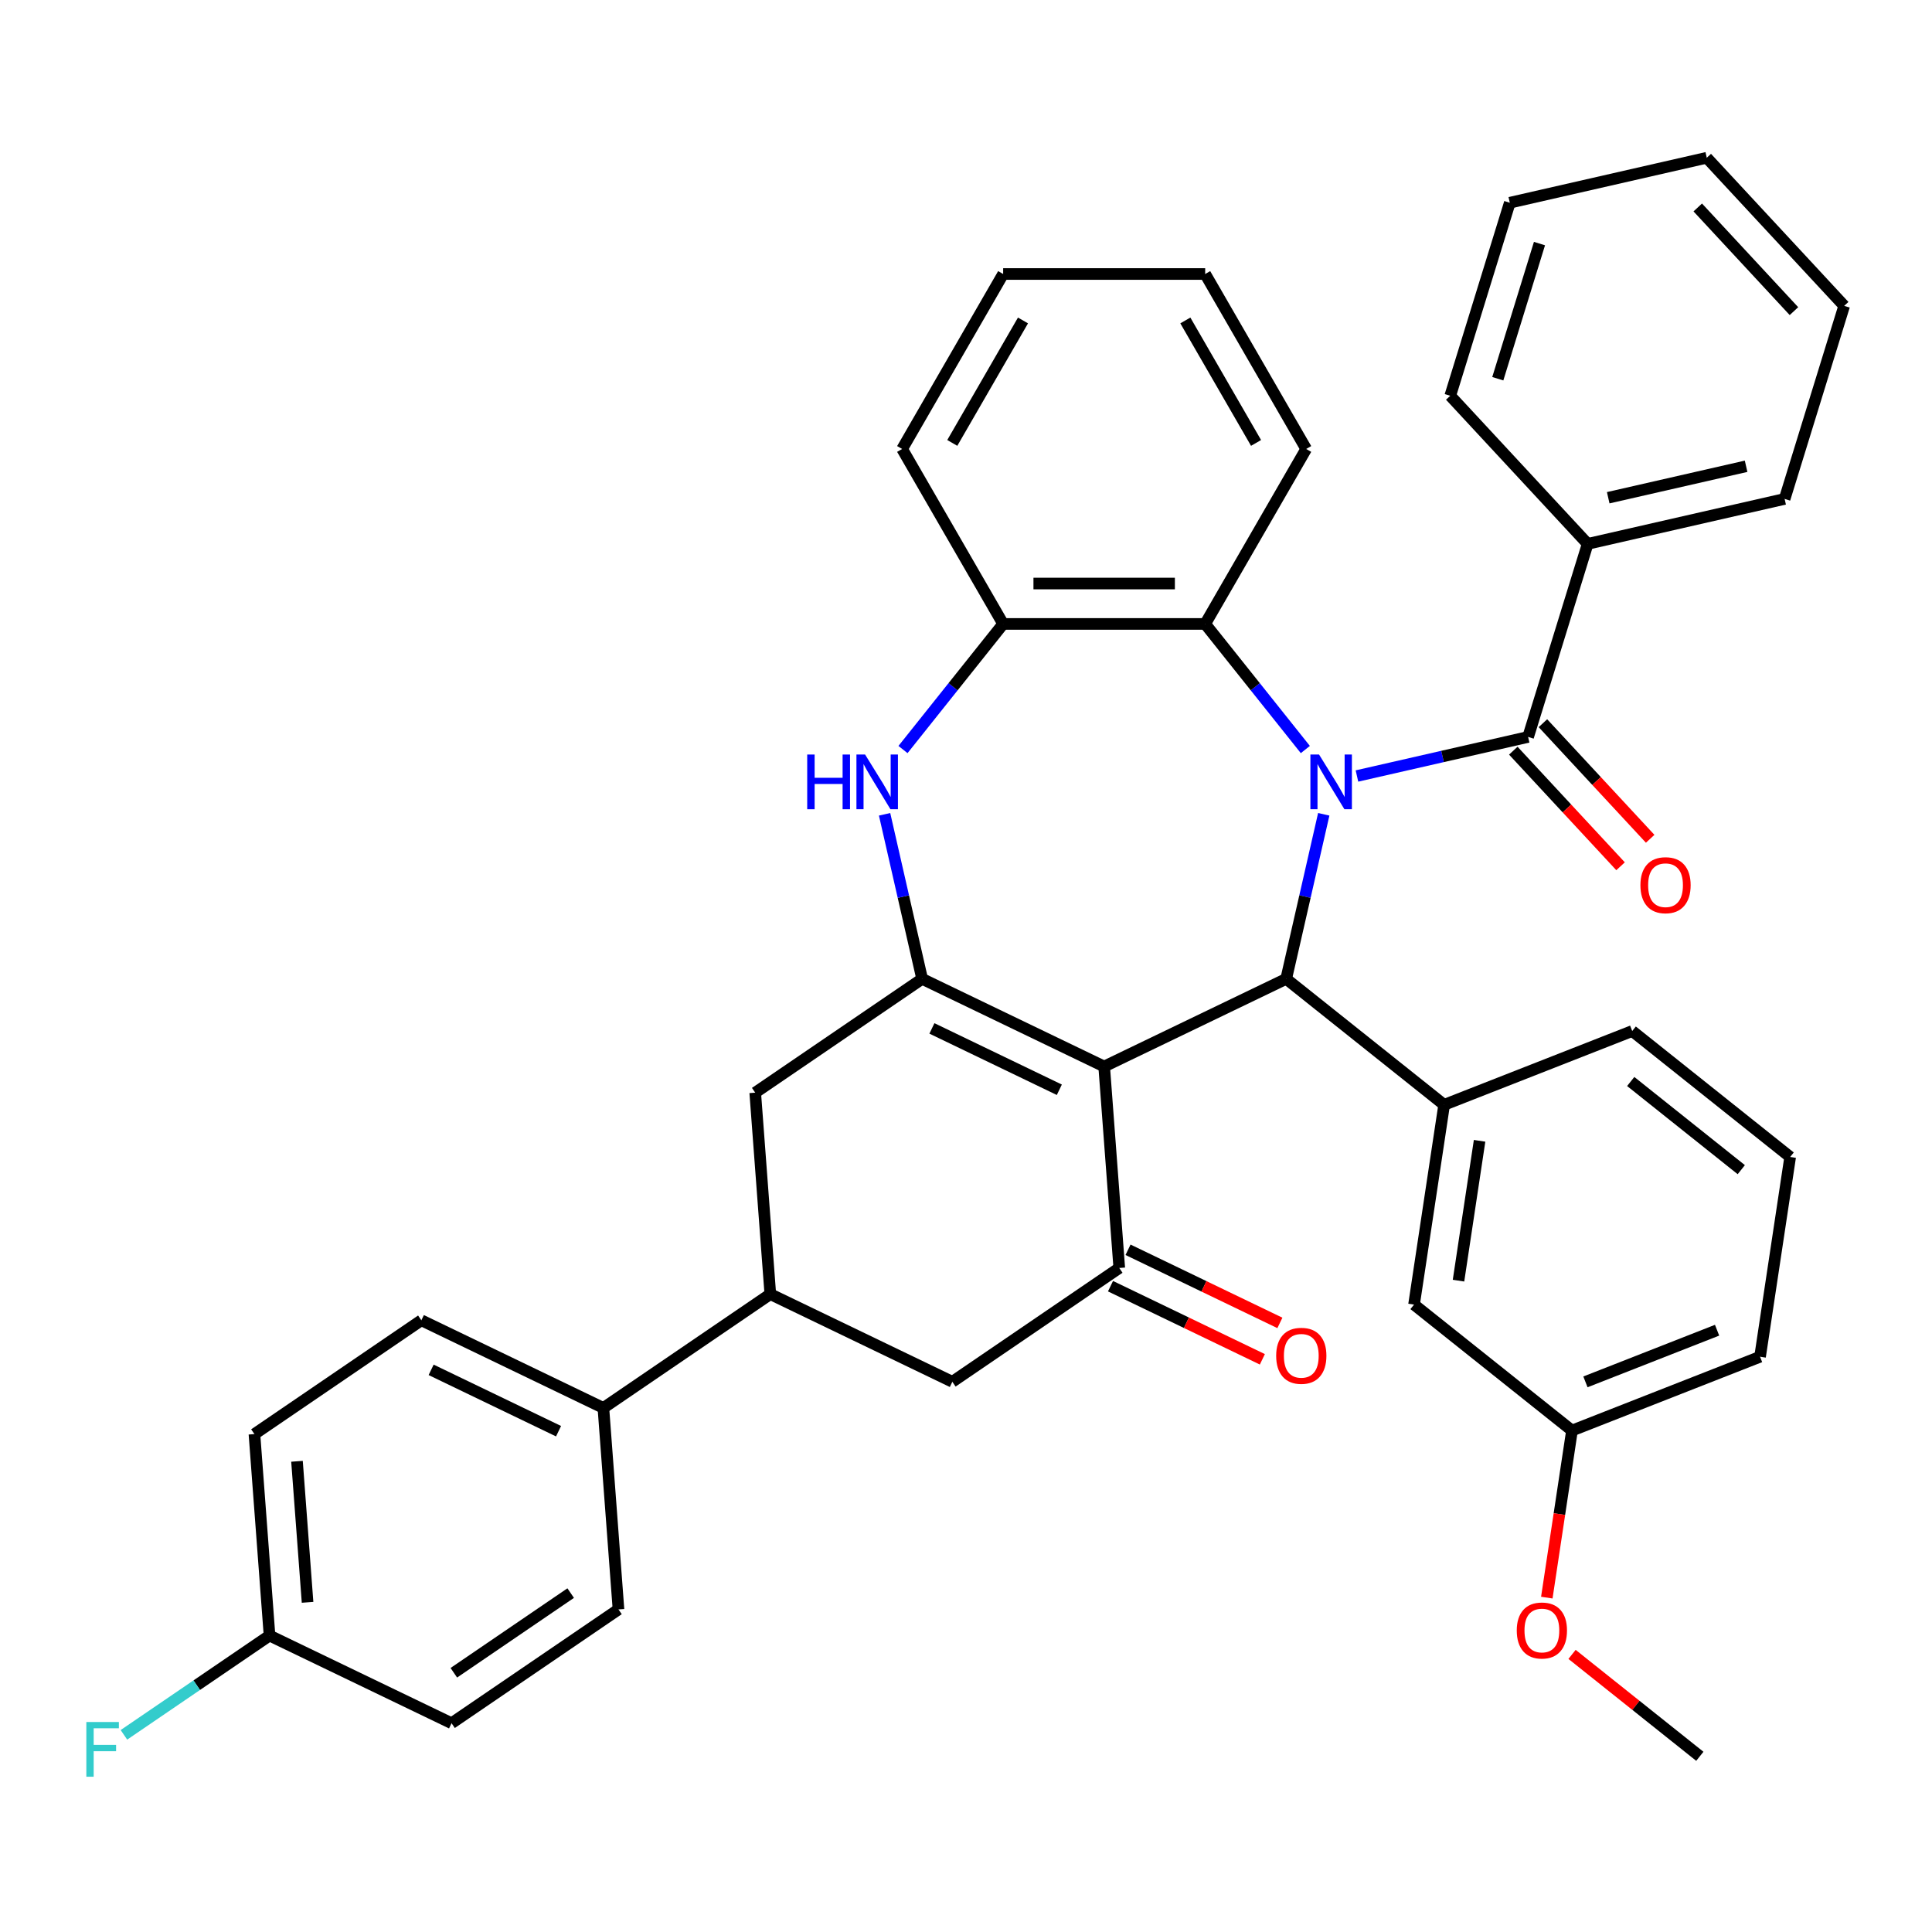 <?xml version='1.0' encoding='iso-8859-1'?>
<svg version='1.1' baseProfile='full'
              xmlns='http://www.w3.org/2000/svg'
                      xmlns:rdkit='http://www.rdkit.org/xml'
                      xmlns:xlink='http://www.w3.org/1999/xlink'
                  xml:space='preserve'
width='1000px' height='1000px' viewBox='0 0 1000 1000'>
<!-- END OF HEADER -->
<rect style='opacity:1.0;fill:#FFFFFF;stroke:none' width='1000' height='1000' x='0' y='0'> </rect>
<path class='bond-1' d='M 685.171,421.479 L 675.451,464.067' style='fill:none;fill-rule:evenodd;stroke:#0000FF;stroke-width:6px;stroke-linecap:butt;stroke-linejoin:miter;stroke-opacity:1' />
<path class='bond-1' d='M 675.451,464.067 L 665.731,506.655' style='fill:none;fill-rule:evenodd;stroke:#000000;stroke-width:6px;stroke-linecap:butt;stroke-linejoin:miter;stroke-opacity:1' />
<path class='bond-4' d='M 702.354,401.657 L 746.652,391.546' style='fill:none;fill-rule:evenodd;stroke:#0000FF;stroke-width:6px;stroke-linecap:butt;stroke-linejoin:miter;stroke-opacity:1' />
<path class='bond-4' d='M 746.652,391.546 L 790.95,381.435' style='fill:none;fill-rule:evenodd;stroke:#000000;stroke-width:6px;stroke-linecap:butt;stroke-linejoin:miter;stroke-opacity:1' />
<path class='bond-6' d='M 675.646,387.959 L 649.723,355.453' style='fill:none;fill-rule:evenodd;stroke:#0000FF;stroke-width:6px;stroke-linecap:butt;stroke-linejoin:miter;stroke-opacity:1' />
<path class='bond-6' d='M 649.723,355.453 L 623.801,322.947' style='fill:none;fill-rule:evenodd;stroke:#000000;stroke-width:6px;stroke-linecap:butt;stroke-linejoin:miter;stroke-opacity:1' />
<path class='bond-0' d='M 571.515,552.026 L 665.731,506.655' style='fill:none;fill-rule:evenodd;stroke:#000000;stroke-width:6px;stroke-linecap:butt;stroke-linejoin:miter;stroke-opacity:1' />
<path class='bond-2' d='M 571.515,552.026 L 477.299,506.655' style='fill:none;fill-rule:evenodd;stroke:#000000;stroke-width:6px;stroke-linecap:butt;stroke-linejoin:miter;stroke-opacity:1' />
<path class='bond-2' d='M 548.308,564.064 L 482.357,532.303' style='fill:none;fill-rule:evenodd;stroke:#000000;stroke-width:6px;stroke-linecap:butt;stroke-linejoin:miter;stroke-opacity:1' />
<path class='bond-3' d='M 571.515,552.026 L 579.33,656.306' style='fill:none;fill-rule:evenodd;stroke:#000000;stroke-width:6px;stroke-linecap:butt;stroke-linejoin:miter;stroke-opacity:1' />
<path class='bond-7' d='M 665.731,506.655 L 747.488,571.854' style='fill:none;fill-rule:evenodd;stroke:#000000;stroke-width:6px;stroke-linecap:butt;stroke-linejoin:miter;stroke-opacity:1' />
<path class='bond-9' d='M 477.299,506.655 L 390.898,565.562' style='fill:none;fill-rule:evenodd;stroke:#000000;stroke-width:6px;stroke-linecap:butt;stroke-linejoin:miter;stroke-opacity:1' />
<path class='bond-38' d='M 477.299,506.655 L 467.579,464.067' style='fill:none;fill-rule:evenodd;stroke:#000000;stroke-width:6px;stroke-linecap:butt;stroke-linejoin:miter;stroke-opacity:1' />
<path class='bond-38' d='M 467.579,464.067 L 457.859,421.479' style='fill:none;fill-rule:evenodd;stroke:#0000FF;stroke-width:6px;stroke-linecap:butt;stroke-linejoin:miter;stroke-opacity:1' />
<path class='bond-11' d='M 579.33,656.306 L 492.929,715.213' style='fill:none;fill-rule:evenodd;stroke:#000000;stroke-width:6px;stroke-linecap:butt;stroke-linejoin:miter;stroke-opacity:1' />
<path class='bond-14' d='M 574.792,665.727 L 614.093,684.653' style='fill:none;fill-rule:evenodd;stroke:#000000;stroke-width:6px;stroke-linecap:butt;stroke-linejoin:miter;stroke-opacity:1' />
<path class='bond-14' d='M 614.093,684.653 L 653.394,703.58' style='fill:none;fill-rule:evenodd;stroke:#FF0000;stroke-width:6px;stroke-linecap:butt;stroke-linejoin:miter;stroke-opacity:1' />
<path class='bond-14' d='M 583.867,646.884 L 623.167,665.81' style='fill:none;fill-rule:evenodd;stroke:#000000;stroke-width:6px;stroke-linecap:butt;stroke-linejoin:miter;stroke-opacity:1' />
<path class='bond-14' d='M 623.167,665.81 L 662.468,684.736' style='fill:none;fill-rule:evenodd;stroke:#FF0000;stroke-width:6px;stroke-linecap:butt;stroke-linejoin:miter;stroke-opacity:1' />
<path class='bond-13' d='M 783.284,388.548 L 811.04,418.462' style='fill:none;fill-rule:evenodd;stroke:#000000;stroke-width:6px;stroke-linecap:butt;stroke-linejoin:miter;stroke-opacity:1' />
<path class='bond-13' d='M 811.04,418.462 L 838.797,448.376' style='fill:none;fill-rule:evenodd;stroke:#FF0000;stroke-width:6px;stroke-linecap:butt;stroke-linejoin:miter;stroke-opacity:1' />
<path class='bond-13' d='M 798.615,374.323 L 826.372,404.237' style='fill:none;fill-rule:evenodd;stroke:#000000;stroke-width:6px;stroke-linecap:butt;stroke-linejoin:miter;stroke-opacity:1' />
<path class='bond-13' d='M 826.372,404.237 L 854.128,434.151' style='fill:none;fill-rule:evenodd;stroke:#FF0000;stroke-width:6px;stroke-linecap:butt;stroke-linejoin:miter;stroke-opacity:1' />
<path class='bond-16' d='M 790.95,381.435 L 821.773,281.51' style='fill:none;fill-rule:evenodd;stroke:#000000;stroke-width:6px;stroke-linecap:butt;stroke-linejoin:miter;stroke-opacity:1' />
<path class='bond-5' d='M 467.384,387.959 L 493.307,355.453' style='fill:none;fill-rule:evenodd;stroke:#0000FF;stroke-width:6px;stroke-linecap:butt;stroke-linejoin:miter;stroke-opacity:1' />
<path class='bond-5' d='M 493.307,355.453 L 519.229,322.947' style='fill:none;fill-rule:evenodd;stroke:#000000;stroke-width:6px;stroke-linecap:butt;stroke-linejoin:miter;stroke-opacity:1' />
<path class='bond-8' d='M 623.801,322.947 L 519.229,322.947' style='fill:none;fill-rule:evenodd;stroke:#000000;stroke-width:6px;stroke-linecap:butt;stroke-linejoin:miter;stroke-opacity:1' />
<path class='bond-8' d='M 608.115,302.033 L 534.915,302.033' style='fill:none;fill-rule:evenodd;stroke:#000000;stroke-width:6px;stroke-linecap:butt;stroke-linejoin:miter;stroke-opacity:1' />
<path class='bond-25' d='M 623.801,322.947 L 676.086,232.386' style='fill:none;fill-rule:evenodd;stroke:#000000;stroke-width:6px;stroke-linecap:butt;stroke-linejoin:miter;stroke-opacity:1' />
<path class='bond-15' d='M 747.488,571.854 L 731.902,675.257' style='fill:none;fill-rule:evenodd;stroke:#000000;stroke-width:6px;stroke-linecap:butt;stroke-linejoin:miter;stroke-opacity:1' />
<path class='bond-15' d='M 765.831,590.481 L 754.921,662.864' style='fill:none;fill-rule:evenodd;stroke:#000000;stroke-width:6px;stroke-linecap:butt;stroke-linejoin:miter;stroke-opacity:1' />
<path class='bond-24' d='M 747.488,571.854 L 844.831,533.65' style='fill:none;fill-rule:evenodd;stroke:#000000;stroke-width:6px;stroke-linecap:butt;stroke-linejoin:miter;stroke-opacity:1' />
<path class='bond-27' d='M 519.229,322.947 L 466.943,232.386' style='fill:none;fill-rule:evenodd;stroke:#000000;stroke-width:6px;stroke-linecap:butt;stroke-linejoin:miter;stroke-opacity:1' />
<path class='bond-42' d='M 390.898,565.562 L 398.713,669.841' style='fill:none;fill-rule:evenodd;stroke:#000000;stroke-width:6px;stroke-linecap:butt;stroke-linejoin:miter;stroke-opacity:1' />
<path class='bond-10' d='M 398.713,669.841 L 492.929,715.213' style='fill:none;fill-rule:evenodd;stroke:#000000;stroke-width:6px;stroke-linecap:butt;stroke-linejoin:miter;stroke-opacity:1' />
<path class='bond-12' d='M 398.713,669.841 L 312.312,728.748' style='fill:none;fill-rule:evenodd;stroke:#000000;stroke-width:6px;stroke-linecap:butt;stroke-linejoin:miter;stroke-opacity:1' />
<path class='bond-17' d='M 312.312,728.748 L 218.096,683.376' style='fill:none;fill-rule:evenodd;stroke:#000000;stroke-width:6px;stroke-linecap:butt;stroke-linejoin:miter;stroke-opacity:1' />
<path class='bond-17' d='M 289.105,740.786 L 223.154,709.025' style='fill:none;fill-rule:evenodd;stroke:#000000;stroke-width:6px;stroke-linecap:butt;stroke-linejoin:miter;stroke-opacity:1' />
<path class='bond-18' d='M 312.312,728.748 L 320.126,833.027' style='fill:none;fill-rule:evenodd;stroke:#000000;stroke-width:6px;stroke-linecap:butt;stroke-linejoin:miter;stroke-opacity:1' />
<path class='bond-20' d='M 731.902,675.257 L 813.66,740.457' style='fill:none;fill-rule:evenodd;stroke:#000000;stroke-width:6px;stroke-linecap:butt;stroke-linejoin:miter;stroke-opacity:1' />
<path class='bond-29' d='M 821.773,281.51 L 923.722,258.24' style='fill:none;fill-rule:evenodd;stroke:#000000;stroke-width:6px;stroke-linecap:butt;stroke-linejoin:miter;stroke-opacity:1' />
<path class='bond-29' d='M 832.411,257.629 L 903.776,241.341' style='fill:none;fill-rule:evenodd;stroke:#000000;stroke-width:6px;stroke-linecap:butt;stroke-linejoin:miter;stroke-opacity:1' />
<path class='bond-30' d='M 821.773,281.51 L 750.646,204.853' style='fill:none;fill-rule:evenodd;stroke:#000000;stroke-width:6px;stroke-linecap:butt;stroke-linejoin:miter;stroke-opacity:1' />
<path class='bond-21' d='M 218.096,683.376 L 131.695,742.284' style='fill:none;fill-rule:evenodd;stroke:#000000;stroke-width:6px;stroke-linecap:butt;stroke-linejoin:miter;stroke-opacity:1' />
<path class='bond-22' d='M 320.126,833.027 L 233.725,891.935' style='fill:none;fill-rule:evenodd;stroke:#000000;stroke-width:6px;stroke-linecap:butt;stroke-linejoin:miter;stroke-opacity:1' />
<path class='bond-22' d='M 295.385,824.583 L 234.904,865.818' style='fill:none;fill-rule:evenodd;stroke:#000000;stroke-width:6px;stroke-linecap:butt;stroke-linejoin:miter;stroke-opacity:1' />
<path class='bond-19' d='M 139.51,846.563 L 233.725,891.935' style='fill:none;fill-rule:evenodd;stroke:#000000;stroke-width:6px;stroke-linecap:butt;stroke-linejoin:miter;stroke-opacity:1' />
<path class='bond-23' d='M 139.51,846.563 L 101.826,872.255' style='fill:none;fill-rule:evenodd;stroke:#000000;stroke-width:6px;stroke-linecap:butt;stroke-linejoin:miter;stroke-opacity:1' />
<path class='bond-23' d='M 101.826,872.255 L 64.143,897.947' style='fill:none;fill-rule:evenodd;stroke:#33CCCC;stroke-width:6px;stroke-linecap:butt;stroke-linejoin:miter;stroke-opacity:1' />
<path class='bond-43' d='M 139.51,846.563 L 131.695,742.284' style='fill:none;fill-rule:evenodd;stroke:#000000;stroke-width:6px;stroke-linecap:butt;stroke-linejoin:miter;stroke-opacity:1' />
<path class='bond-43' d='M 159.193,829.358 L 153.723,756.362' style='fill:none;fill-rule:evenodd;stroke:#000000;stroke-width:6px;stroke-linecap:butt;stroke-linejoin:miter;stroke-opacity:1' />
<path class='bond-26' d='M 813.66,740.457 L 807.143,783.691' style='fill:none;fill-rule:evenodd;stroke:#000000;stroke-width:6px;stroke-linecap:butt;stroke-linejoin:miter;stroke-opacity:1' />
<path class='bond-26' d='M 807.143,783.691 L 800.627,826.926' style='fill:none;fill-rule:evenodd;stroke:#FF0000;stroke-width:6px;stroke-linecap:butt;stroke-linejoin:miter;stroke-opacity:1' />
<path class='bond-41' d='M 813.66,740.457 L 911.003,702.252' style='fill:none;fill-rule:evenodd;stroke:#000000;stroke-width:6px;stroke-linecap:butt;stroke-linejoin:miter;stroke-opacity:1' />
<path class='bond-41' d='M 820.62,715.257 L 888.76,688.514' style='fill:none;fill-rule:evenodd;stroke:#000000;stroke-width:6px;stroke-linecap:butt;stroke-linejoin:miter;stroke-opacity:1' />
<path class='bond-28' d='M 844.831,533.65 L 926.588,598.849' style='fill:none;fill-rule:evenodd;stroke:#000000;stroke-width:6px;stroke-linecap:butt;stroke-linejoin:miter;stroke-opacity:1' />
<path class='bond-28' d='M 844.055,559.781 L 901.285,605.42' style='fill:none;fill-rule:evenodd;stroke:#000000;stroke-width:6px;stroke-linecap:butt;stroke-linejoin:miter;stroke-opacity:1' />
<path class='bond-33' d='M 676.086,232.386 L 623.801,141.824' style='fill:none;fill-rule:evenodd;stroke:#000000;stroke-width:6px;stroke-linecap:butt;stroke-linejoin:miter;stroke-opacity:1' />
<path class='bond-33' d='M 650.131,229.259 L 613.531,165.866' style='fill:none;fill-rule:evenodd;stroke:#000000;stroke-width:6px;stroke-linecap:butt;stroke-linejoin:miter;stroke-opacity:1' />
<path class='bond-32' d='M 813.688,856.312 L 846.76,882.686' style='fill:none;fill-rule:evenodd;stroke:#FF0000;stroke-width:6px;stroke-linecap:butt;stroke-linejoin:miter;stroke-opacity:1' />
<path class='bond-32' d='M 846.76,882.686 L 879.831,909.06' style='fill:none;fill-rule:evenodd;stroke:#000000;stroke-width:6px;stroke-linecap:butt;stroke-linejoin:miter;stroke-opacity:1' />
<path class='bond-39' d='M 466.943,232.386 L 519.229,141.824' style='fill:none;fill-rule:evenodd;stroke:#000000;stroke-width:6px;stroke-linecap:butt;stroke-linejoin:miter;stroke-opacity:1' />
<path class='bond-39' d='M 492.899,229.259 L 529.499,165.866' style='fill:none;fill-rule:evenodd;stroke:#000000;stroke-width:6px;stroke-linecap:butt;stroke-linejoin:miter;stroke-opacity:1' />
<path class='bond-31' d='M 926.588,598.849 L 911.003,702.252' style='fill:none;fill-rule:evenodd;stroke:#000000;stroke-width:6px;stroke-linecap:butt;stroke-linejoin:miter;stroke-opacity:1' />
<path class='bond-36' d='M 923.722,258.24 L 954.545,158.315' style='fill:none;fill-rule:evenodd;stroke:#000000;stroke-width:6px;stroke-linecap:butt;stroke-linejoin:miter;stroke-opacity:1' />
<path class='bond-35' d='M 750.646,204.853 L 781.469,104.928' style='fill:none;fill-rule:evenodd;stroke:#000000;stroke-width:6px;stroke-linecap:butt;stroke-linejoin:miter;stroke-opacity:1' />
<path class='bond-35' d='M 775.255,196.029 L 796.831,126.081' style='fill:none;fill-rule:evenodd;stroke:#000000;stroke-width:6px;stroke-linecap:butt;stroke-linejoin:miter;stroke-opacity:1' />
<path class='bond-34' d='M 623.801,141.824 L 519.229,141.824' style='fill:none;fill-rule:evenodd;stroke:#000000;stroke-width:6px;stroke-linecap:butt;stroke-linejoin:miter;stroke-opacity:1' />
<path class='bond-37' d='M 781.469,104.928 L 883.419,81.658' style='fill:none;fill-rule:evenodd;stroke:#000000;stroke-width:6px;stroke-linecap:butt;stroke-linejoin:miter;stroke-opacity:1' />
<path class='bond-40' d='M 954.545,158.315 L 883.419,81.658' style='fill:none;fill-rule:evenodd;stroke:#000000;stroke-width:6px;stroke-linecap:butt;stroke-linejoin:miter;stroke-opacity:1' />
<path class='bond-40' d='M 928.545,161.042 L 878.756,107.382' style='fill:none;fill-rule:evenodd;stroke:#000000;stroke-width:6px;stroke-linecap:butt;stroke-linejoin:miter;stroke-opacity:1' />
<path  class='atom-0' d='M 682.74 390.545
L 692.02 405.545
Q 692.94 407.025, 694.42 409.705
Q 695.9 412.385, 695.98 412.545
L 695.98 390.545
L 699.74 390.545
L 699.74 418.865
L 695.86 418.865
L 685.9 402.465
Q 684.74 400.545, 683.5 398.345
Q 682.3 396.145, 681.94 395.465
L 681.94 418.865
L 678.26 418.865
L 678.26 390.545
L 682.74 390.545
' fill='#0000FF'/>
<path  class='atom-6' d='M 417.81 390.545
L 421.65 390.545
L 421.65 402.585
L 436.13 402.585
L 436.13 390.545
L 439.97 390.545
L 439.97 418.865
L 436.13 418.865
L 436.13 405.785
L 421.65 405.785
L 421.65 418.865
L 417.81 418.865
L 417.81 390.545
' fill='#0000FF'/>
<path  class='atom-6' d='M 447.77 390.545
L 457.05 405.545
Q 457.97 407.025, 459.45 409.705
Q 460.93 412.385, 461.01 412.545
L 461.01 390.545
L 464.77 390.545
L 464.77 418.865
L 460.89 418.865
L 450.93 402.465
Q 449.77 400.545, 448.53 398.345
Q 447.33 396.145, 446.97 395.465
L 446.97 418.865
L 443.29 418.865
L 443.29 390.545
L 447.77 390.545
' fill='#0000FF'/>
<path  class='atom-14' d='M 849.076 458.172
Q 849.076 451.372, 852.436 447.572
Q 855.796 443.772, 862.076 443.772
Q 868.356 443.772, 871.716 447.572
Q 875.076 451.372, 875.076 458.172
Q 875.076 465.052, 871.676 468.972
Q 868.276 472.852, 862.076 472.852
Q 855.836 472.852, 852.436 468.972
Q 849.076 465.092, 849.076 458.172
M 862.076 469.652
Q 866.396 469.652, 868.716 466.772
Q 871.076 463.852, 871.076 458.172
Q 871.076 452.612, 868.716 449.812
Q 866.396 446.972, 862.076 446.972
Q 857.756 446.972, 855.396 449.772
Q 853.076 452.572, 853.076 458.172
Q 853.076 463.892, 855.396 466.772
Q 857.756 469.652, 862.076 469.652
' fill='#FF0000'/>
<path  class='atom-15' d='M 660.545 701.757
Q 660.545 694.957, 663.905 691.157
Q 667.265 687.357, 673.545 687.357
Q 679.825 687.357, 683.185 691.157
Q 686.545 694.957, 686.545 701.757
Q 686.545 708.637, 683.145 712.557
Q 679.745 716.437, 673.545 716.437
Q 667.305 716.437, 663.905 712.557
Q 660.545 708.677, 660.545 701.757
M 673.545 713.237
Q 677.865 713.237, 680.185 710.357
Q 682.545 707.437, 682.545 701.757
Q 682.545 696.197, 680.185 693.397
Q 677.865 690.557, 673.545 690.557
Q 669.225 690.557, 666.865 693.357
Q 664.545 696.157, 664.545 701.757
Q 664.545 707.477, 666.865 710.357
Q 669.225 713.237, 673.545 713.237
' fill='#FF0000'/>
<path  class='atom-24' d='M 44.689 891.31
L 61.529 891.31
L 61.529 894.55
L 48.489 894.55
L 48.489 903.15
L 60.089 903.15
L 60.089 906.43
L 48.489 906.43
L 48.489 919.63
L 44.689 919.63
L 44.689 891.31
' fill='#33CCCC'/>
<path  class='atom-27' d='M 785.074 843.94
Q 785.074 837.14, 788.434 833.34
Q 791.794 829.54, 798.074 829.54
Q 804.354 829.54, 807.714 833.34
Q 811.074 837.14, 811.074 843.94
Q 811.074 850.82, 807.674 854.74
Q 804.274 858.62, 798.074 858.62
Q 791.834 858.62, 788.434 854.74
Q 785.074 850.86, 785.074 843.94
M 798.074 855.42
Q 802.394 855.42, 804.714 852.54
Q 807.074 849.62, 807.074 843.94
Q 807.074 838.38, 804.714 835.58
Q 802.394 832.74, 798.074 832.74
Q 793.754 832.74, 791.394 835.54
Q 789.074 838.34, 789.074 843.94
Q 789.074 849.66, 791.394 852.54
Q 793.754 855.42, 798.074 855.42
' fill='#FF0000'/>
</svg>
